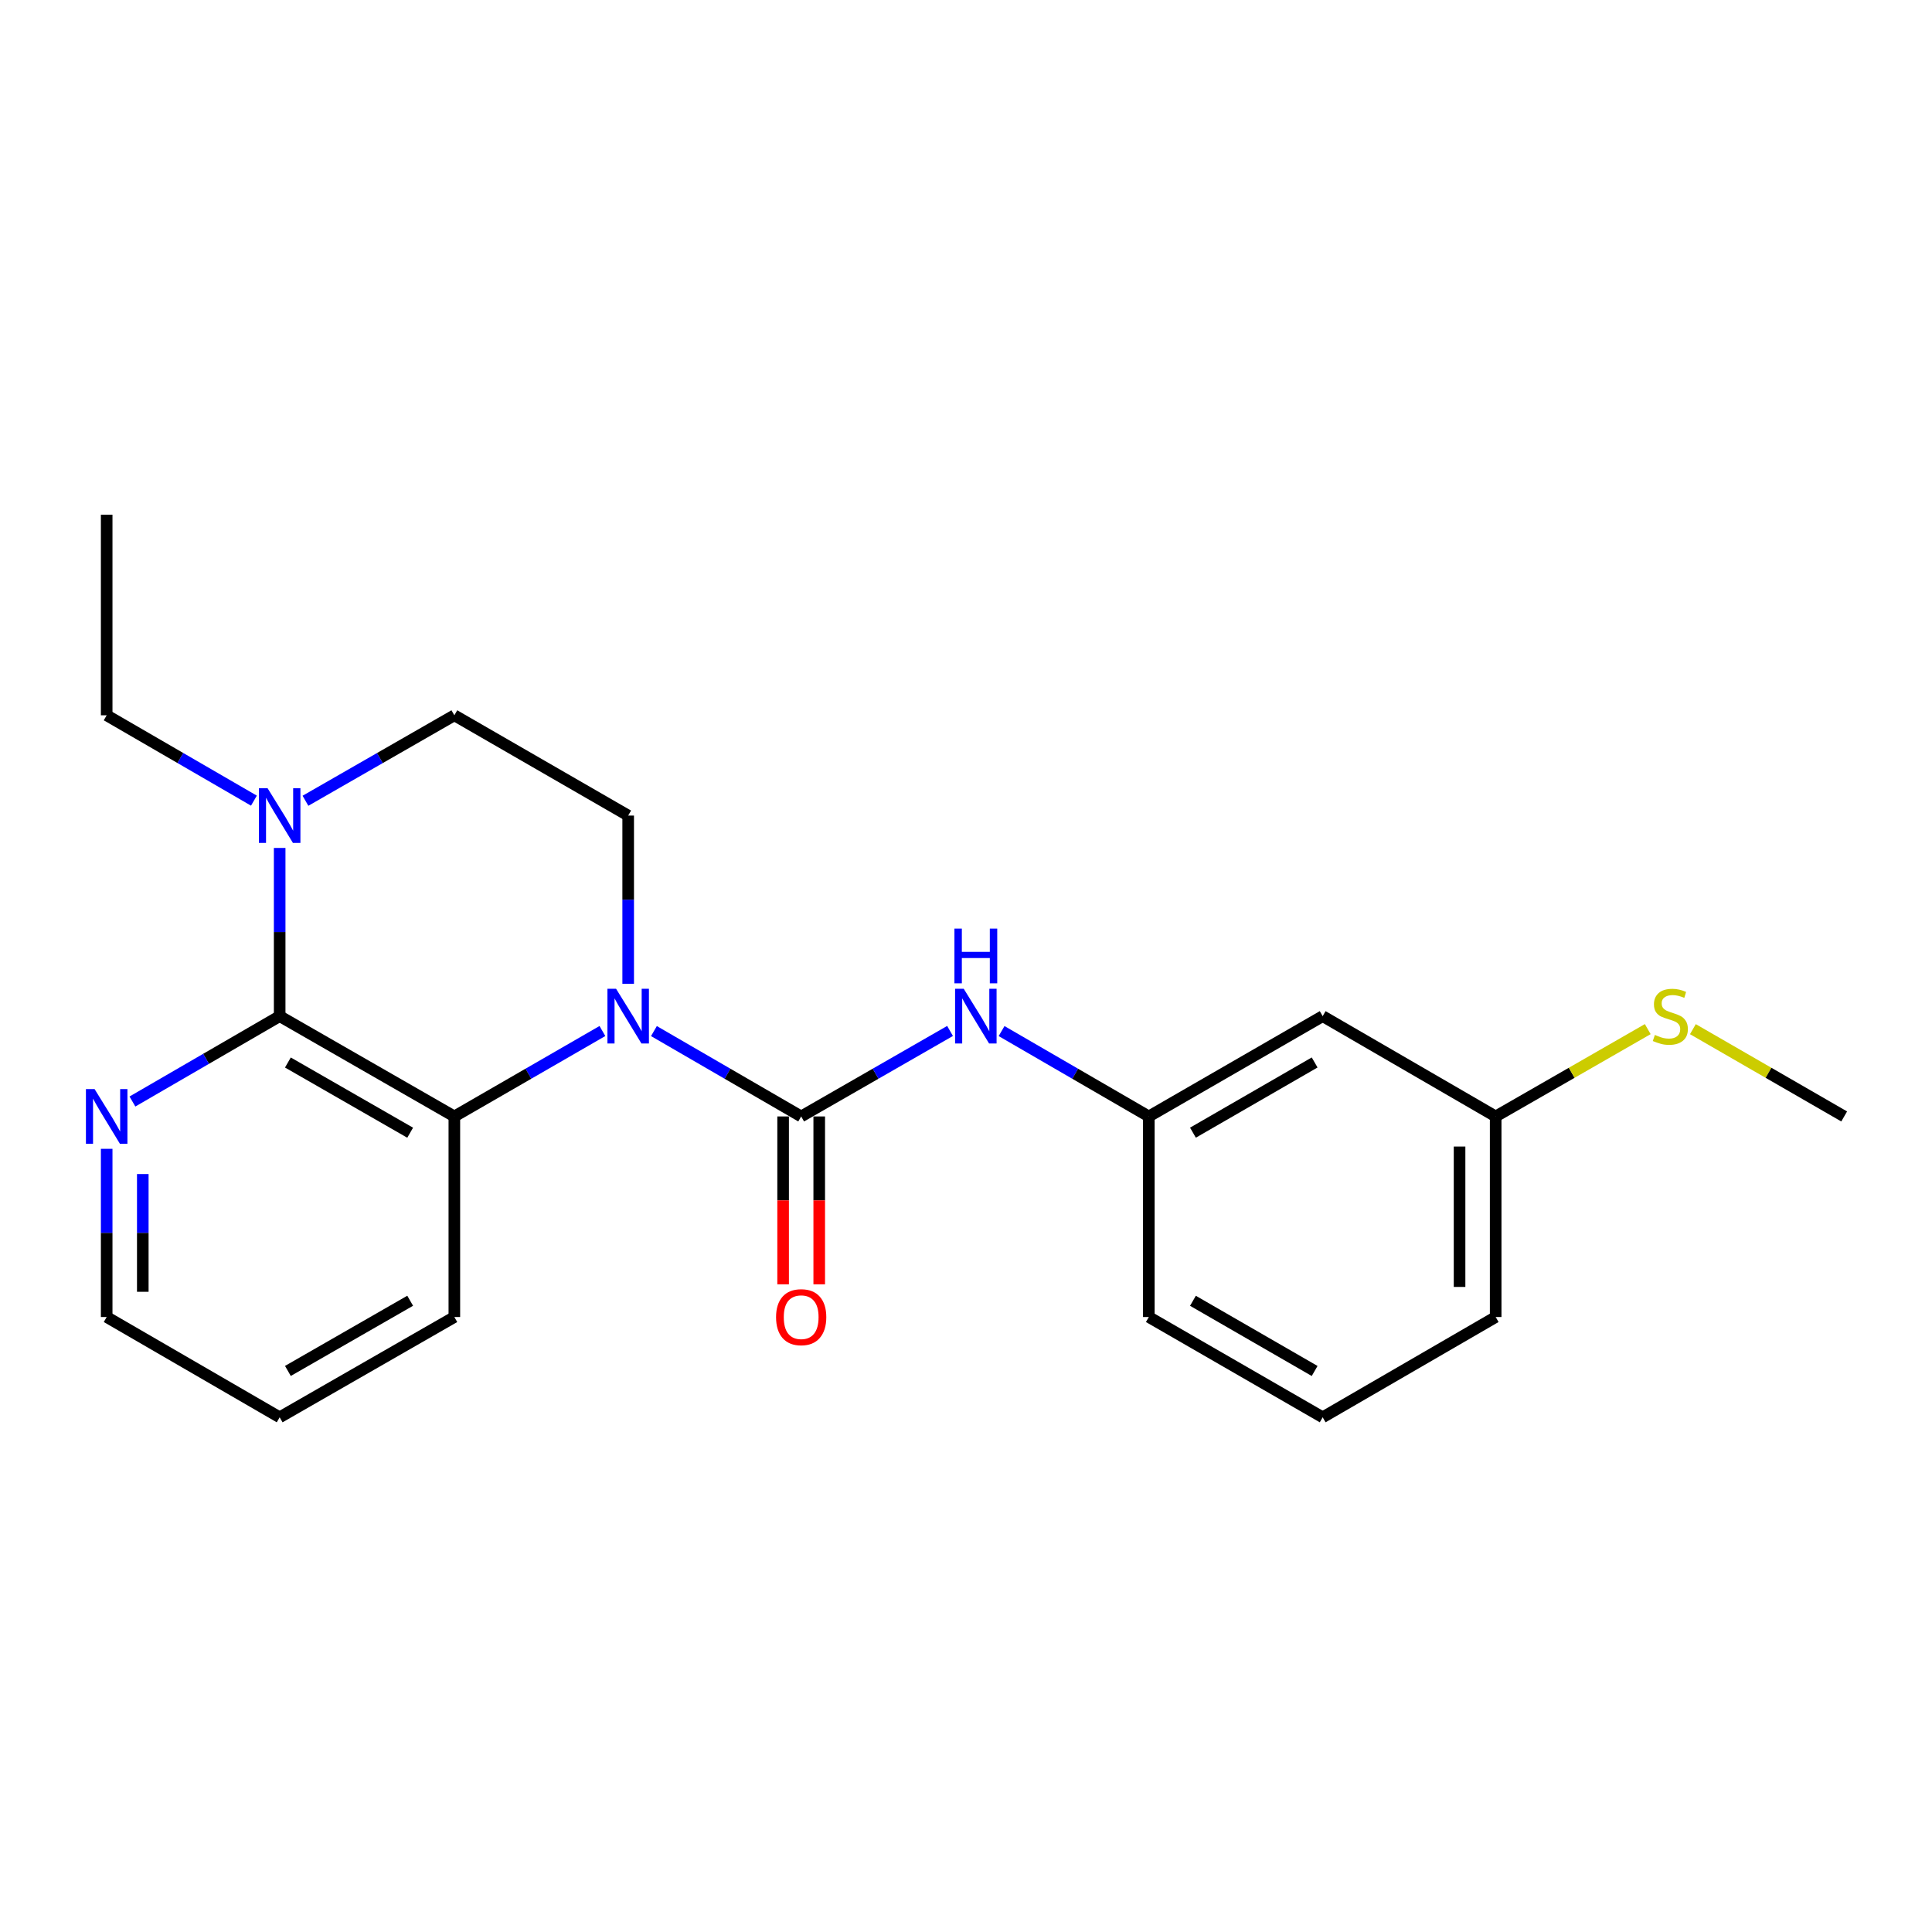 <?xml version='1.0' encoding='iso-8859-1'?>
<svg version='1.1' baseProfile='full'
              xmlns='http://www.w3.org/2000/svg'
                      xmlns:rdkit='http://www.rdkit.org/xml'
                      xmlns:xlink='http://www.w3.org/1999/xlink'
                  xml:space='preserve'
width='1000px' height='1000px' viewBox='0 0 1000 1000'>
<!-- END OF HEADER -->
<rect style='opacity:1.0;fill:#FFFFFF;stroke:none' width='1000' height='1000' x='0' y='0'> </rect>
<path class='bond-0' d='M 338.474,533.684 L 376.58,555.777' style='fill:none;fill-rule:evenodd;stroke:#0000FF;stroke-width:6px;stroke-linecap:butt;stroke-linejoin:miter;stroke-opacity:1' />
<path class='bond-0' d='M 376.58,555.777 L 414.687,577.87' style='fill:none;fill-rule:evenodd;stroke:#000000;stroke-width:6px;stroke-linecap:butt;stroke-linejoin:miter;stroke-opacity:1' />
<path class='bond-2' d='M 311.809,533.652 L 273.49,555.761' style='fill:none;fill-rule:evenodd;stroke:#0000FF;stroke-width:6px;stroke-linecap:butt;stroke-linejoin:miter;stroke-opacity:1' />
<path class='bond-2' d='M 273.49,555.761 L 235.17,577.87' style='fill:none;fill-rule:evenodd;stroke:#000000;stroke-width:6px;stroke-linecap:butt;stroke-linejoin:miter;stroke-opacity:1' />
<path class='bond-5' d='M 325.146,509.201 L 325.146,465.671' style='fill:none;fill-rule:evenodd;stroke:#0000FF;stroke-width:6px;stroke-linecap:butt;stroke-linejoin:miter;stroke-opacity:1' />
<path class='bond-5' d='M 325.146,465.671 L 325.146,422.14' style='fill:none;fill-rule:evenodd;stroke:#000000;stroke-width:6px;stroke-linecap:butt;stroke-linejoin:miter;stroke-opacity:1' />
<path class='bond-4' d='M 414.687,577.87 L 453.215,555.746' style='fill:none;fill-rule:evenodd;stroke:#000000;stroke-width:6px;stroke-linecap:butt;stroke-linejoin:miter;stroke-opacity:1' />
<path class='bond-4' d='M 453.215,555.746 L 491.743,533.621' style='fill:none;fill-rule:evenodd;stroke:#0000FF;stroke-width:6px;stroke-linecap:butt;stroke-linejoin:miter;stroke-opacity:1' />
<path class='bond-7' d='M 405.342,577.87 L 405.342,621.321' style='fill:none;fill-rule:evenodd;stroke:#000000;stroke-width:6px;stroke-linecap:butt;stroke-linejoin:miter;stroke-opacity:1' />
<path class='bond-7' d='M 405.342,621.321 L 405.342,664.771' style='fill:none;fill-rule:evenodd;stroke:#FF0000;stroke-width:6px;stroke-linecap:butt;stroke-linejoin:miter;stroke-opacity:1' />
<path class='bond-7' d='M 424.031,577.87 L 424.031,621.321' style='fill:none;fill-rule:evenodd;stroke:#000000;stroke-width:6px;stroke-linecap:butt;stroke-linejoin:miter;stroke-opacity:1' />
<path class='bond-7' d='M 424.031,621.321 L 424.031,664.771' style='fill:none;fill-rule:evenodd;stroke:#FF0000;stroke-width:6px;stroke-linecap:butt;stroke-linejoin:miter;stroke-opacity:1' />
<path class='bond-1' d='M 144.757,525.957 L 235.17,577.87' style='fill:none;fill-rule:evenodd;stroke:#000000;stroke-width:6px;stroke-linecap:butt;stroke-linejoin:miter;stroke-opacity:1' />
<path class='bond-1' d='M 149.013,549.951 L 212.302,586.29' style='fill:none;fill-rule:evenodd;stroke:#000000;stroke-width:6px;stroke-linecap:butt;stroke-linejoin:miter;stroke-opacity:1' />
<path class='bond-6' d='M 144.757,525.957 L 106.651,548.05' style='fill:none;fill-rule:evenodd;stroke:#000000;stroke-width:6px;stroke-linecap:butt;stroke-linejoin:miter;stroke-opacity:1' />
<path class='bond-6' d='M 106.651,548.05 L 68.545,570.143' style='fill:none;fill-rule:evenodd;stroke:#0000FF;stroke-width:6px;stroke-linecap:butt;stroke-linejoin:miter;stroke-opacity:1' />
<path class='bond-22' d='M 144.757,525.957 L 144.757,482.426' style='fill:none;fill-rule:evenodd;stroke:#000000;stroke-width:6px;stroke-linecap:butt;stroke-linejoin:miter;stroke-opacity:1' />
<path class='bond-22' d='M 144.757,482.426 L 144.757,438.896' style='fill:none;fill-rule:evenodd;stroke:#0000FF;stroke-width:6px;stroke-linecap:butt;stroke-linejoin:miter;stroke-opacity:1' />
<path class='bond-13' d='M 235.17,577.87 L 235.17,681.687' style='fill:none;fill-rule:evenodd;stroke:#000000;stroke-width:6px;stroke-linecap:butt;stroke-linejoin:miter;stroke-opacity:1' />
<path class='bond-3' d='M 158.104,414.478 L 196.637,392.358' style='fill:none;fill-rule:evenodd;stroke:#0000FF;stroke-width:6px;stroke-linecap:butt;stroke-linejoin:miter;stroke-opacity:1' />
<path class='bond-3' d='M 196.637,392.358 L 235.17,370.237' style='fill:none;fill-rule:evenodd;stroke:#000000;stroke-width:6px;stroke-linecap:butt;stroke-linejoin:miter;stroke-opacity:1' />
<path class='bond-14' d='M 131.43,414.415 L 93.324,392.326' style='fill:none;fill-rule:evenodd;stroke:#0000FF;stroke-width:6px;stroke-linecap:butt;stroke-linejoin:miter;stroke-opacity:1' />
<path class='bond-14' d='M 93.324,392.326 L 55.217,370.237' style='fill:none;fill-rule:evenodd;stroke:#000000;stroke-width:6px;stroke-linecap:butt;stroke-linejoin:miter;stroke-opacity:1' />
<path class='bond-9' d='M 518.416,533.684 L 556.523,555.777' style='fill:none;fill-rule:evenodd;stroke:#0000FF;stroke-width:6px;stroke-linecap:butt;stroke-linejoin:miter;stroke-opacity:1' />
<path class='bond-9' d='M 556.523,555.777 L 594.629,577.87' style='fill:none;fill-rule:evenodd;stroke:#000000;stroke-width:6px;stroke-linecap:butt;stroke-linejoin:miter;stroke-opacity:1' />
<path class='bond-8' d='M 325.146,422.14 L 235.17,370.237' style='fill:none;fill-rule:evenodd;stroke:#000000;stroke-width:6px;stroke-linecap:butt;stroke-linejoin:miter;stroke-opacity:1' />
<path class='bond-23' d='M 55.217,594.626 L 55.217,638.156' style='fill:none;fill-rule:evenodd;stroke:#0000FF;stroke-width:6px;stroke-linecap:butt;stroke-linejoin:miter;stroke-opacity:1' />
<path class='bond-23' d='M 55.217,638.156 L 55.217,681.687' style='fill:none;fill-rule:evenodd;stroke:#000000;stroke-width:6px;stroke-linecap:butt;stroke-linejoin:miter;stroke-opacity:1' />
<path class='bond-23' d='M 73.906,607.685 L 73.906,638.156' style='fill:none;fill-rule:evenodd;stroke:#0000FF;stroke-width:6px;stroke-linecap:butt;stroke-linejoin:miter;stroke-opacity:1' />
<path class='bond-23' d='M 73.906,638.156 L 73.906,668.628' style='fill:none;fill-rule:evenodd;stroke:#000000;stroke-width:6px;stroke-linecap:butt;stroke-linejoin:miter;stroke-opacity:1' />
<path class='bond-10' d='M 594.629,577.87 L 684.616,525.957' style='fill:none;fill-rule:evenodd;stroke:#000000;stroke-width:6px;stroke-linecap:butt;stroke-linejoin:miter;stroke-opacity:1' />
<path class='bond-10' d='M 617.466,586.271 L 680.457,549.932' style='fill:none;fill-rule:evenodd;stroke:#000000;stroke-width:6px;stroke-linecap:butt;stroke-linejoin:miter;stroke-opacity:1' />
<path class='bond-17' d='M 594.629,577.87 L 594.629,681.687' style='fill:none;fill-rule:evenodd;stroke:#000000;stroke-width:6px;stroke-linecap:butt;stroke-linejoin:miter;stroke-opacity:1' />
<path class='bond-11' d='M 684.616,525.957 L 774.156,577.87' style='fill:none;fill-rule:evenodd;stroke:#000000;stroke-width:6px;stroke-linecap:butt;stroke-linejoin:miter;stroke-opacity:1' />
<path class='bond-12' d='M 774.156,577.87 L 813.514,555.269' style='fill:none;fill-rule:evenodd;stroke:#000000;stroke-width:6px;stroke-linecap:butt;stroke-linejoin:miter;stroke-opacity:1' />
<path class='bond-12' d='M 813.514,555.269 L 852.872,532.668' style='fill:none;fill-rule:evenodd;stroke:#CCCC00;stroke-width:6px;stroke-linecap:butt;stroke-linejoin:miter;stroke-opacity:1' />
<path class='bond-24' d='M 774.156,577.87 L 774.156,681.687' style='fill:none;fill-rule:evenodd;stroke:#000000;stroke-width:6px;stroke-linecap:butt;stroke-linejoin:miter;stroke-opacity:1' />
<path class='bond-24' d='M 755.468,593.443 L 755.468,666.114' style='fill:none;fill-rule:evenodd;stroke:#000000;stroke-width:6px;stroke-linecap:butt;stroke-linejoin:miter;stroke-opacity:1' />
<path class='bond-19' d='M 876.236,532.693 L 915.391,555.282' style='fill:none;fill-rule:evenodd;stroke:#CCCC00;stroke-width:6px;stroke-linecap:butt;stroke-linejoin:miter;stroke-opacity:1' />
<path class='bond-19' d='M 915.391,555.282 L 954.545,577.87' style='fill:none;fill-rule:evenodd;stroke:#000000;stroke-width:6px;stroke-linecap:butt;stroke-linejoin:miter;stroke-opacity:1' />
<path class='bond-20' d='M 235.17,681.687 L 144.757,733.59' style='fill:none;fill-rule:evenodd;stroke:#000000;stroke-width:6px;stroke-linecap:butt;stroke-linejoin:miter;stroke-opacity:1' />
<path class='bond-20' d='M 212.304,673.264 L 149.015,709.596' style='fill:none;fill-rule:evenodd;stroke:#000000;stroke-width:6px;stroke-linecap:butt;stroke-linejoin:miter;stroke-opacity:1' />
<path class='bond-21' d='M 55.217,370.237 L 55.217,266.41' style='fill:none;fill-rule:evenodd;stroke:#000000;stroke-width:6px;stroke-linecap:butt;stroke-linejoin:miter;stroke-opacity:1' />
<path class='bond-15' d='M 684.616,733.59 L 594.629,681.687' style='fill:none;fill-rule:evenodd;stroke:#000000;stroke-width:6px;stroke-linecap:butt;stroke-linejoin:miter;stroke-opacity:1' />
<path class='bond-15' d='M 680.456,709.615 L 617.465,673.283' style='fill:none;fill-rule:evenodd;stroke:#000000;stroke-width:6px;stroke-linecap:butt;stroke-linejoin:miter;stroke-opacity:1' />
<path class='bond-18' d='M 684.616,733.59 L 774.156,681.687' style='fill:none;fill-rule:evenodd;stroke:#000000;stroke-width:6px;stroke-linecap:butt;stroke-linejoin:miter;stroke-opacity:1' />
<path class='bond-16' d='M 55.217,681.687 L 144.757,733.59' style='fill:none;fill-rule:evenodd;stroke:#000000;stroke-width:6px;stroke-linecap:butt;stroke-linejoin:miter;stroke-opacity:1' />
<path  class='atom-0' d='M 318.886 511.797
L 328.166 526.797
Q 329.086 528.277, 330.566 530.957
Q 332.046 533.637, 332.126 533.797
L 332.126 511.797
L 335.886 511.797
L 335.886 540.117
L 332.006 540.117
L 322.046 523.717
Q 320.886 521.797, 319.646 519.597
Q 318.446 517.397, 318.086 516.717
L 318.086 540.117
L 314.406 540.117
L 314.406 511.797
L 318.886 511.797
' fill='#0000FF'/>
<path  class='atom-4' d='M 138.497 407.98
L 147.777 422.98
Q 148.697 424.46, 150.177 427.14
Q 151.657 429.82, 151.737 429.98
L 151.737 407.98
L 155.497 407.98
L 155.497 436.3
L 151.617 436.3
L 141.657 419.9
Q 140.497 417.98, 139.257 415.78
Q 138.057 413.58, 137.697 412.9
L 137.697 436.3
L 134.017 436.3
L 134.017 407.98
L 138.497 407.98
' fill='#0000FF'/>
<path  class='atom-5' d='M 498.829 511.797
L 508.109 526.797
Q 509.029 528.277, 510.509 530.957
Q 511.989 533.637, 512.069 533.797
L 512.069 511.797
L 515.829 511.797
L 515.829 540.117
L 511.949 540.117
L 501.989 523.717
Q 500.829 521.797, 499.589 519.597
Q 498.389 517.397, 498.029 516.717
L 498.029 540.117
L 494.349 540.117
L 494.349 511.797
L 498.829 511.797
' fill='#0000FF'/>
<path  class='atom-5' d='M 494.009 480.645
L 497.849 480.645
L 497.849 492.685
L 512.329 492.685
L 512.329 480.645
L 516.169 480.645
L 516.169 508.965
L 512.329 508.965
L 512.329 495.885
L 497.849 495.885
L 497.849 508.965
L 494.009 508.965
L 494.009 480.645
' fill='#0000FF'/>
<path  class='atom-7' d='M 48.957 563.71
L 58.237 578.71
Q 59.157 580.19, 60.637 582.87
Q 62.117 585.55, 62.197 585.71
L 62.197 563.71
L 65.957 563.71
L 65.957 592.03
L 62.077 592.03
L 52.117 575.63
Q 50.957 573.71, 49.717 571.51
Q 48.517 569.31, 48.157 568.63
L 48.157 592.03
L 44.477 592.03
L 44.477 563.71
L 48.957 563.71
' fill='#0000FF'/>
<path  class='atom-8' d='M 401.687 681.767
Q 401.687 674.967, 405.047 671.167
Q 408.407 667.367, 414.687 667.367
Q 420.967 667.367, 424.327 671.167
Q 427.687 674.967, 427.687 681.767
Q 427.687 688.647, 424.287 692.567
Q 420.887 696.447, 414.687 696.447
Q 408.447 696.447, 405.047 692.567
Q 401.687 688.687, 401.687 681.767
M 414.687 693.247
Q 419.007 693.247, 421.327 690.367
Q 423.687 687.447, 423.687 681.767
Q 423.687 676.207, 421.327 673.407
Q 419.007 670.567, 414.687 670.567
Q 410.367 670.567, 408.007 673.367
Q 405.687 676.167, 405.687 681.767
Q 405.687 687.487, 408.007 690.367
Q 410.367 693.247, 414.687 693.247
' fill='#FF0000'/>
<path  class='atom-13' d='M 856.559 535.677
Q 856.879 535.797, 858.199 536.357
Q 859.519 536.917, 860.959 537.277
Q 862.439 537.597, 863.879 537.597
Q 866.559 537.597, 868.119 536.317
Q 869.679 534.997, 869.679 532.717
Q 869.679 531.157, 868.879 530.197
Q 868.119 529.237, 866.919 528.717
Q 865.719 528.197, 863.719 527.597
Q 861.199 526.837, 859.679 526.117
Q 858.199 525.397, 857.119 523.877
Q 856.079 522.357, 856.079 519.797
Q 856.079 516.237, 858.479 514.037
Q 860.919 511.837, 865.719 511.837
Q 868.999 511.837, 872.719 513.397
L 871.799 516.477
Q 868.399 515.077, 865.839 515.077
Q 863.079 515.077, 861.559 516.237
Q 860.039 517.357, 860.079 519.317
Q 860.079 520.837, 860.839 521.757
Q 861.639 522.677, 862.759 523.197
Q 863.919 523.717, 865.839 524.317
Q 868.399 525.117, 869.919 525.917
Q 871.439 526.717, 872.519 528.357
Q 873.639 529.957, 873.639 532.717
Q 873.639 536.637, 870.999 538.757
Q 868.399 540.837, 864.039 540.837
Q 861.519 540.837, 859.599 540.277
Q 857.719 539.757, 855.479 538.837
L 856.559 535.677
' fill='#CCCC00'/>
</svg>
